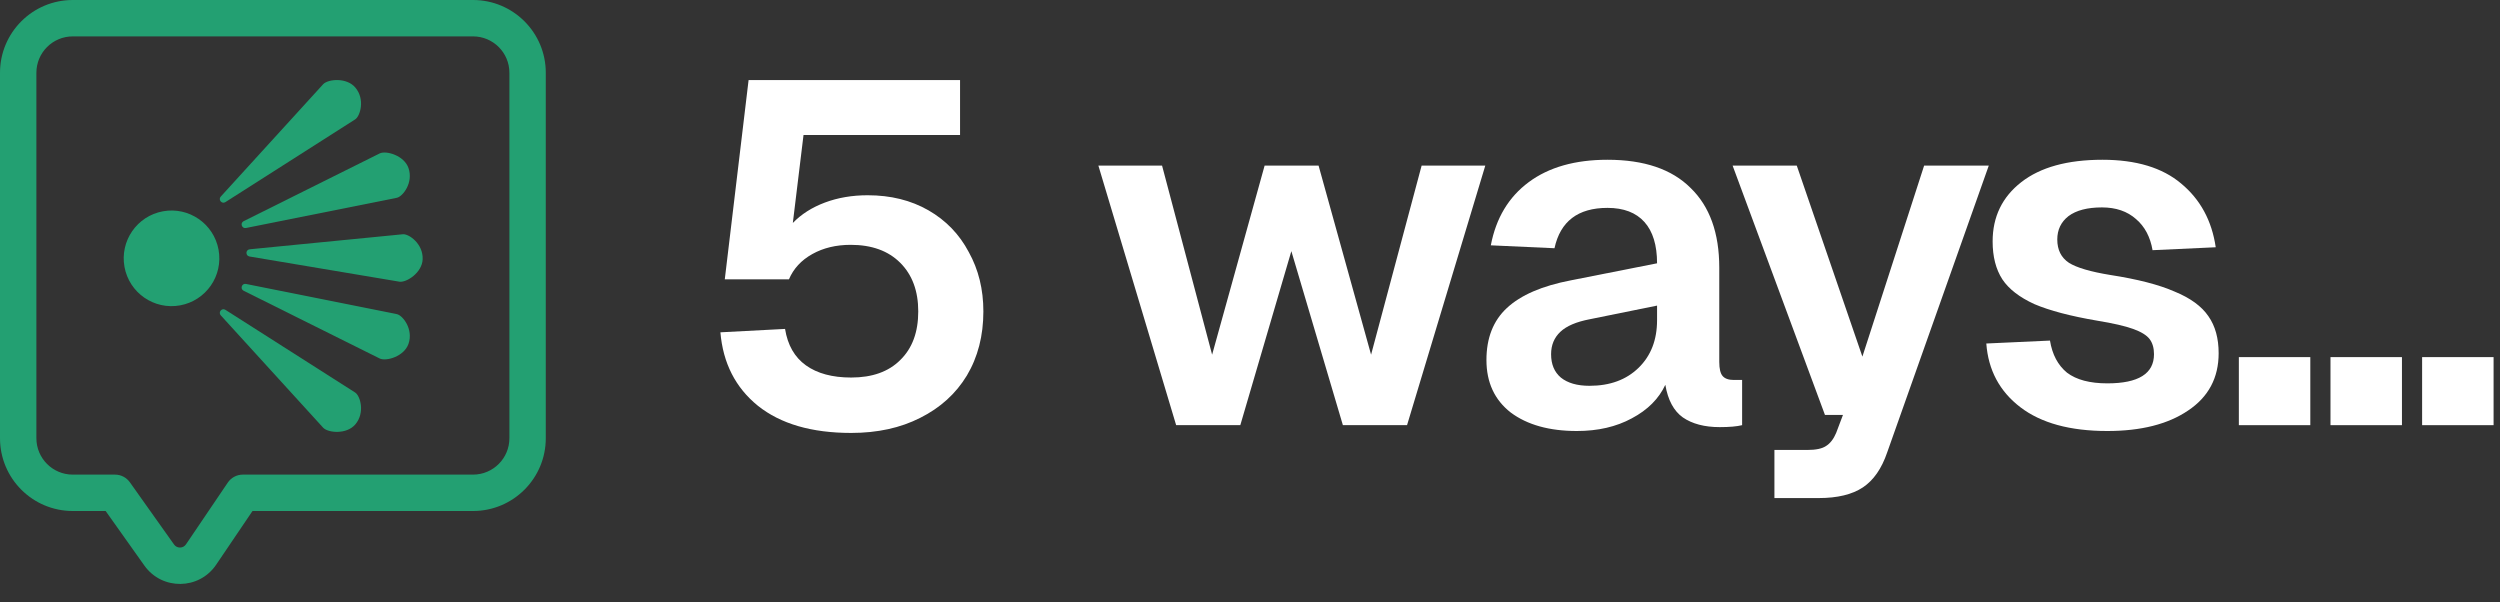 <svg width="137" height="33" viewBox="0 0 137 33" fill="none" xmlns="http://www.w3.org/2000/svg">
<rect x="0" y="0" width="137" height="33" fill="#333333" stroke="none"/>
<path d="M132.732 19.57H136.648V23.299H132.732V19.57Z" fill="white"/>
<path d="M127.711 19.57H131.627V23.299H127.711V19.57Z" fill="white"/>
<path d="M122.689 19.57H126.605V23.299H122.689V19.57Z" fill="white"/>
<path d="M115.482 23.619C113.44 23.619 111.851 23.184 110.714 22.314C109.578 21.444 108.956 20.28 108.85 18.824L112.339 18.664C112.463 19.428 112.774 20.014 113.271 20.422C113.786 20.813 114.523 21.008 115.482 21.008C117.187 21.008 118.039 20.476 118.039 19.41C118.039 19.073 117.96 18.798 117.8 18.584C117.64 18.371 117.338 18.185 116.894 18.025C116.45 17.865 115.793 17.714 114.923 17.572C113.467 17.324 112.321 17.022 111.487 16.667C110.67 16.294 110.084 15.841 109.729 15.308C109.373 14.758 109.196 14.065 109.196 13.23C109.196 11.881 109.72 10.797 110.767 9.981C111.815 9.164 113.298 8.755 115.216 8.755C117.063 8.755 118.501 9.19 119.531 10.061C120.579 10.931 121.209 12.094 121.422 13.55L117.96 13.71C117.835 12.982 117.533 12.414 117.054 12.005C116.574 11.579 115.953 11.366 115.189 11.366C114.39 11.366 113.777 11.526 113.351 11.845C112.943 12.165 112.739 12.591 112.739 13.124C112.739 13.692 112.952 14.118 113.378 14.402C113.804 14.669 114.559 14.891 115.642 15.068C117.134 15.299 118.306 15.601 119.158 15.974C120.028 16.329 120.65 16.782 121.023 17.332C121.396 17.865 121.582 18.54 121.582 19.357C121.582 20.707 121.023 21.754 119.904 22.5C118.803 23.246 117.329 23.619 115.482 23.619Z" fill="white"/>
<path d="M97.238 24.657H99.049C99.511 24.657 99.849 24.586 100.062 24.444C100.292 24.302 100.479 24.062 100.621 23.725L100.994 22.739H100.008L94.947 9.075H98.463L102.059 19.543L105.442 9.075H108.985L103.418 24.791C103.116 25.678 102.672 26.318 102.086 26.709C101.5 27.099 100.692 27.294 99.662 27.294H97.238V24.657Z" fill="white"/>
<path d="M86.412 23.619C84.902 23.619 83.695 23.282 82.789 22.607C81.901 21.914 81.457 20.955 81.457 19.73C81.457 18.522 81.83 17.572 82.576 16.88C83.339 16.169 84.511 15.663 86.092 15.361L90.807 14.429C90.807 13.435 90.576 12.68 90.114 12.165C89.652 11.65 88.978 11.392 88.09 11.392C86.474 11.392 85.506 12.129 85.186 13.603L81.697 13.444C81.981 11.952 82.674 10.797 83.775 9.981C84.876 9.164 86.314 8.755 88.09 8.755C90.096 8.755 91.615 9.27 92.645 10.3C93.692 11.312 94.216 12.769 94.216 14.669V19.836C94.216 20.209 94.278 20.467 94.403 20.609C94.527 20.751 94.731 20.822 95.015 20.822H95.468V23.299C95.184 23.37 94.776 23.406 94.243 23.406C93.408 23.406 92.733 23.228 92.218 22.873C91.721 22.518 91.402 21.923 91.26 21.088C90.904 21.852 90.292 22.465 89.421 22.926C88.569 23.388 87.566 23.619 86.412 23.619ZM87.104 21.142C88.223 21.142 89.12 20.813 89.794 20.156C90.469 19.499 90.807 18.629 90.807 17.546V16.747L87.131 17.492C86.385 17.634 85.843 17.865 85.506 18.185C85.168 18.505 85 18.913 85 19.41C85 19.961 85.177 20.387 85.532 20.689C85.905 20.991 86.429 21.142 87.104 21.142Z" fill="white"/>
<path d="M60.191 9.075H63.681L66.424 19.436L69.301 9.075H72.258L75.135 19.436L77.905 9.075H81.394L77.106 23.299H73.59L70.766 13.763L67.969 23.299H64.453L60.191 9.075Z" fill="white"/>
<path d="M46.644 23.725C44.477 23.725 42.773 23.228 41.53 22.234C40.304 21.239 39.621 19.898 39.478 18.211L43.021 18.025C43.163 18.913 43.545 19.579 44.167 20.023C44.788 20.467 45.614 20.689 46.644 20.689C47.798 20.689 48.695 20.369 49.334 19.73C49.991 19.09 50.32 18.203 50.32 17.066C50.32 15.947 49.991 15.059 49.334 14.402C48.677 13.745 47.772 13.417 46.617 13.417C45.818 13.417 45.117 13.585 44.513 13.923C43.909 14.26 43.483 14.722 43.234 15.308H39.718L41.023 4.387H52.611V7.397H44.033L43.447 12.218C43.909 11.739 44.495 11.366 45.206 11.099C45.916 10.833 46.697 10.7 47.55 10.7C48.81 10.7 49.92 10.975 50.879 11.525C51.838 12.076 52.575 12.84 53.09 13.816C53.623 14.775 53.889 15.858 53.889 17.066C53.889 18.398 53.587 19.57 52.983 20.582C52.38 21.576 51.527 22.349 50.426 22.899C49.343 23.45 48.082 23.725 46.644 23.725Z" fill="white"/>
<path fill-rule="evenodd" clip-rule="evenodd" d="M7.117 26.429C6.93 26.166 6.627 26.009 6.304 26.009H3.988C2.887 26.009 1.994 25.116 1.994 24.015V3.988C1.994 2.887 2.887 1.994 3.988 1.994H25.921C27.022 1.994 27.915 2.887 27.915 3.988V24.015C27.915 25.116 27.022 26.009 25.921 26.009H13.308C12.977 26.009 12.667 26.173 12.482 26.447L10.192 29.831C10.036 30.061 9.698 30.065 9.537 29.838L7.117 26.429ZM3.988 0H25.921C28.123 0 29.909 1.785 29.909 3.988V24.015C29.909 26.218 28.123 28.003 25.921 28.003H13.837L11.844 30.948C10.907 32.332 8.878 32.354 7.911 30.992L5.789 28.003H3.988C1.785 28.003 0 26.218 0 24.015V3.988C0 1.785 1.785 0 3.988 0Z" fill="#23A072"/>
<path d="M11.977 13.686C12.237 15.11 11.294 16.474 9.87 16.734C8.447 16.994 7.082 16.051 6.822 14.627C6.563 13.204 7.506 11.839 8.929 11.579C10.353 11.319 11.718 12.263 11.977 13.686Z" fill="#23A072"/>
<path d="M19.467 21.513L12.353 16.979C12.157 16.854 11.941 17.109 12.098 17.281L17.717 23.447C17.994 23.723 18.992 23.816 19.467 23.262C20.019 22.618 19.743 21.697 19.467 21.513Z" fill="#23A072"/>
<path d="M21.752 17.216L13.48 15.56C13.251 15.514 13.143 15.83 13.352 15.934L20.819 19.651C21.177 19.809 22.142 19.535 22.384 18.847C22.666 18.046 22.076 17.288 21.752 17.216Z" fill="#23A072"/>
<path d="M19.467 6.54L12.353 11.075C12.157 11.2 11.941 10.944 12.098 10.772L17.717 4.607C17.994 4.331 18.992 4.237 19.467 4.791C20.019 5.435 19.743 6.356 19.467 6.54Z" fill="#23A072"/>
<path d="M21.752 10.838L13.48 12.494C13.251 12.539 13.143 12.223 13.352 12.12L20.819 8.402C21.177 8.245 22.142 8.519 22.384 9.206C22.666 10.007 22.076 10.766 21.752 10.838Z" fill="#23A072"/>
<path d="M22.081 12.837L13.686 13.661C13.454 13.683 13.443 14.017 13.672 14.056L21.899 15.438C22.287 15.485 23.13 14.942 23.161 14.213C23.198 13.365 22.413 12.811 22.081 12.837Z" fill="#23A072"/>
</svg>
